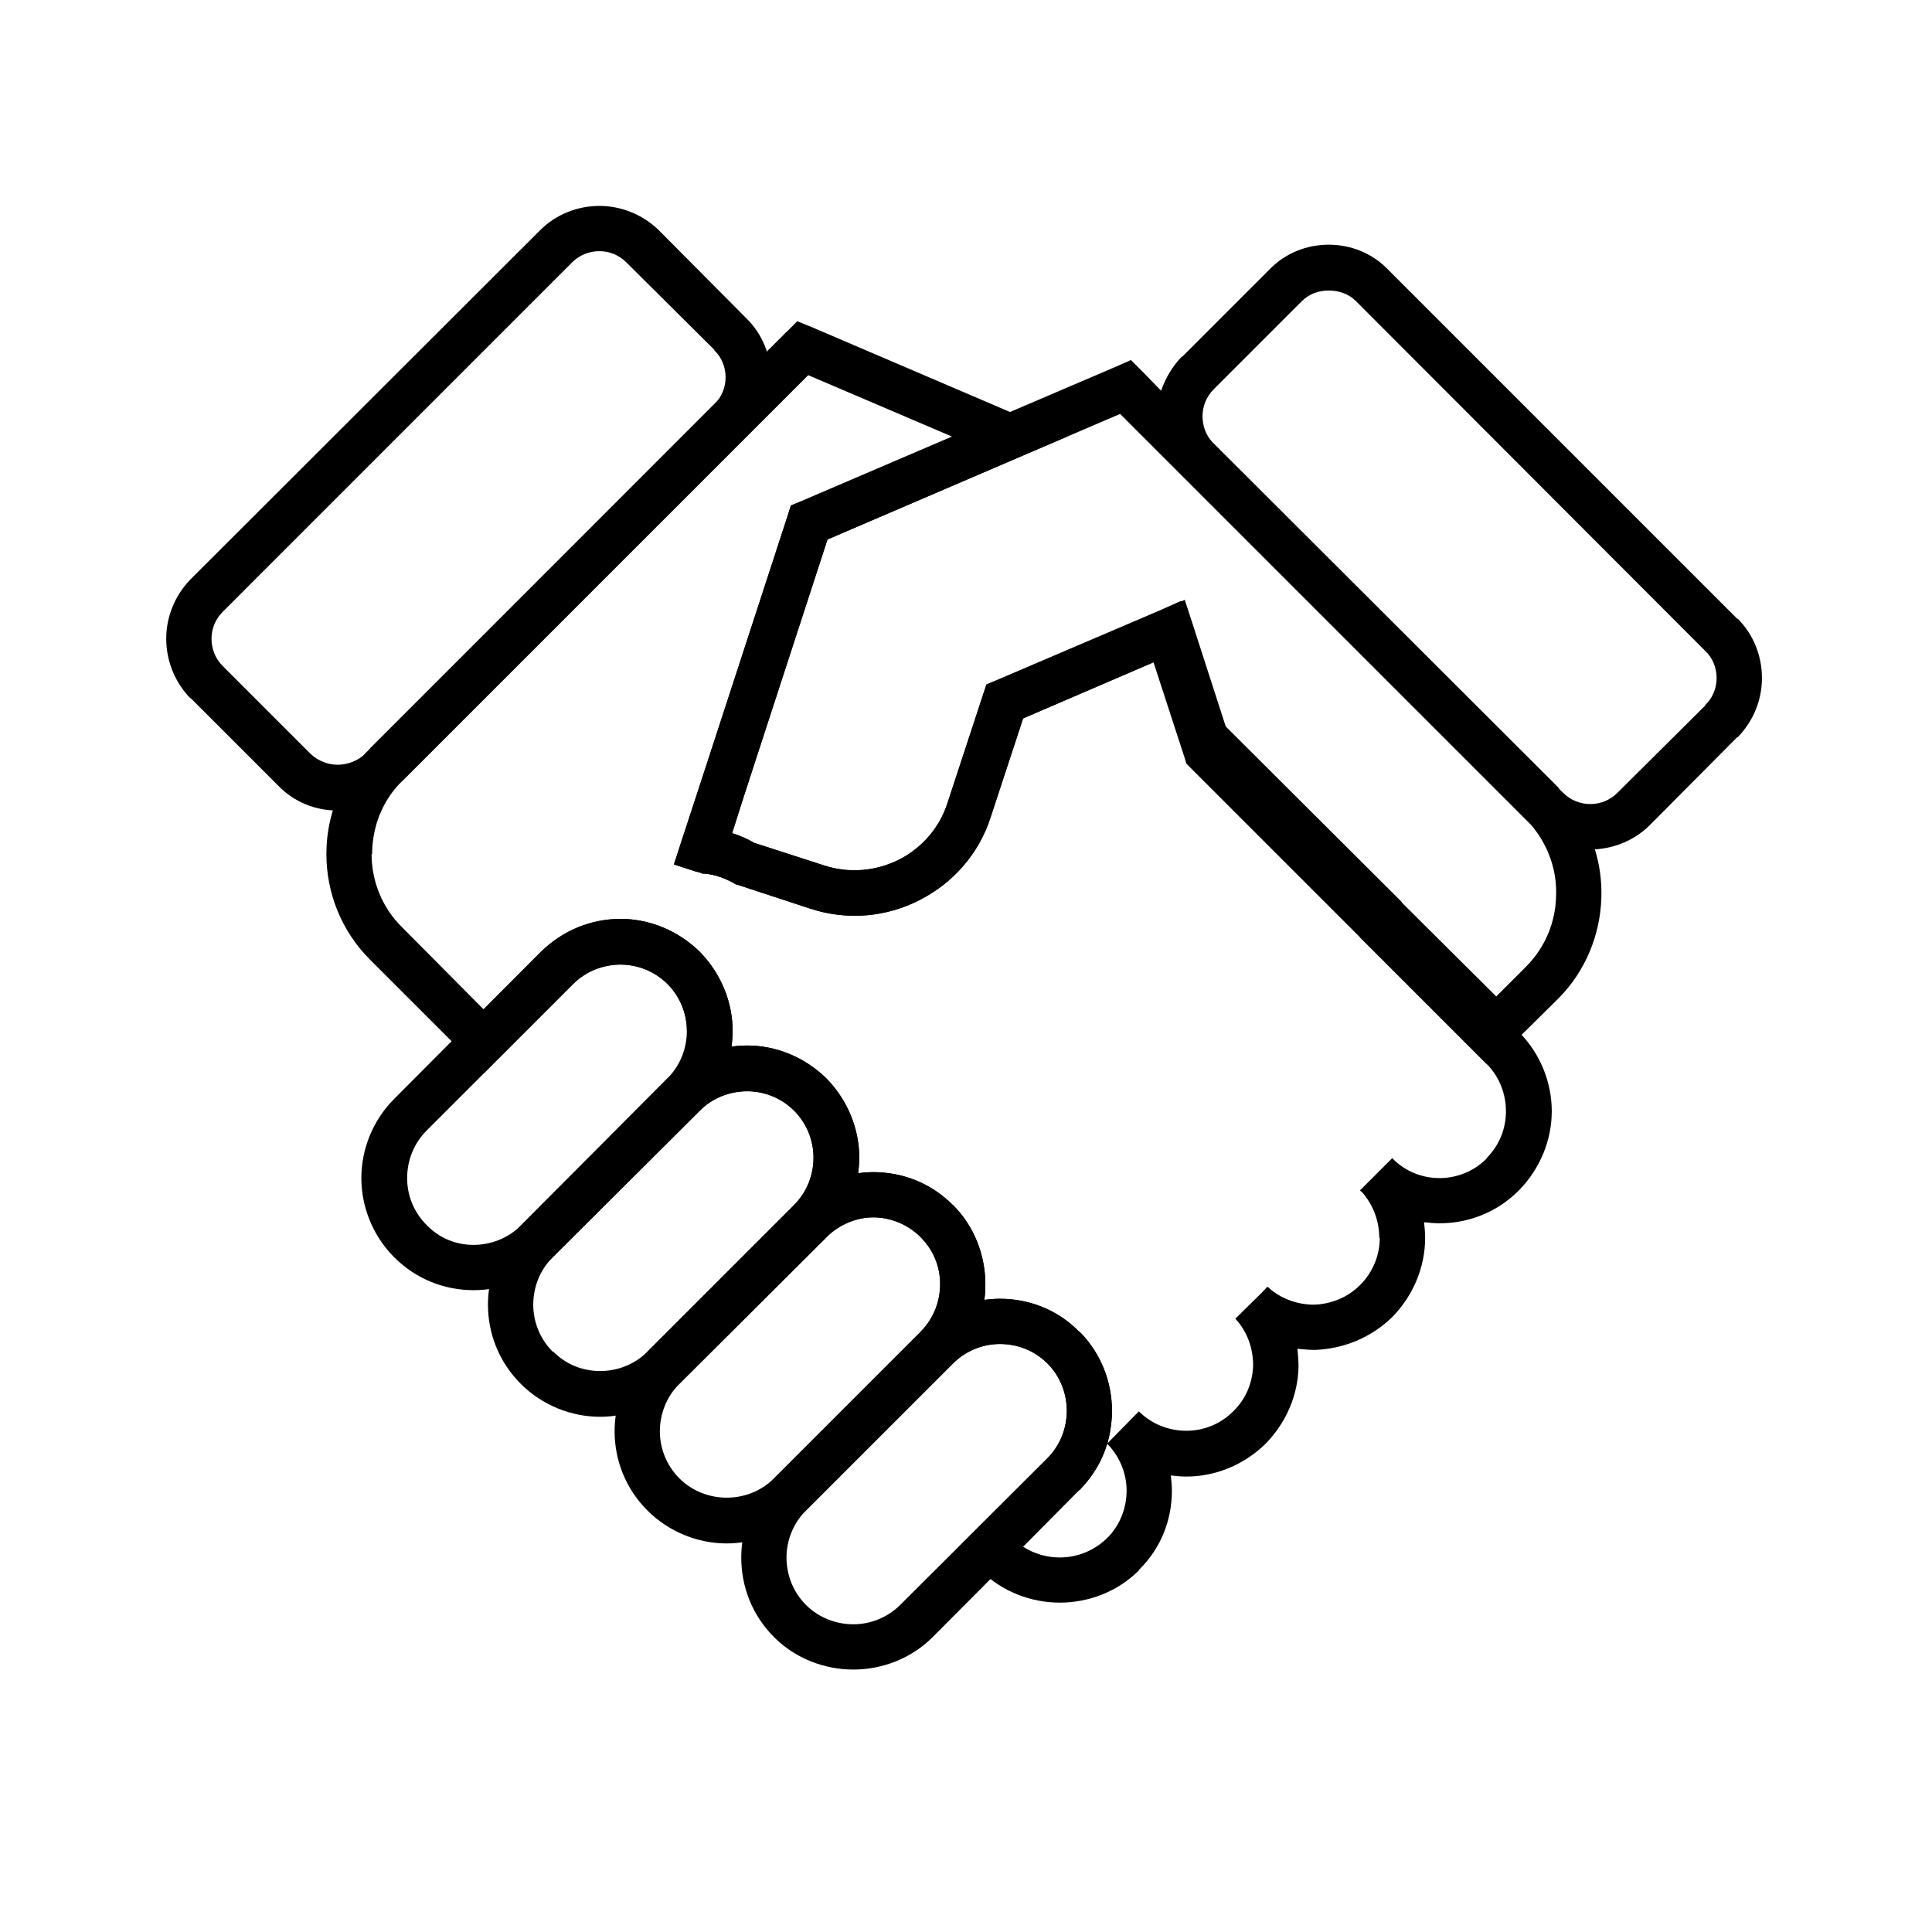 <?xml version="1.0" encoding="UTF-8"?>
<!-- Uploaded to: ICON Repo, www.iconrepo.com, Generator: ICON Repo Mixer Tools -->
<svg fill="#000000" width="800px" height="800px" version="1.1" viewBox="144 144 512 512" xmlns="http://www.w3.org/2000/svg">
 <g>
  <path d="m450.55 319.1-35.418 15.281-8.57 25.992c-3.144 9.996-10.137 17.707-18.852 22.137-8.57 4.422-18.992 5.566-28.988 2.281l-19.133-6.281-0.57-0.141-0.715-0.43c-1.004-0.57-2.289-1.145-3.57-1.57-1.285-0.43-2.57-0.715-3.996-0.855h-0.57l-0.715-0.289-1.145-0.289-5.715-1.859 1.855-5.715 5.144-15.707 23.137-70.977 0.855-2.715 2.43-0.996 57.129-24.418 26.707-11.426 3.856-1.715 2.856 2.856 5.144 5.285c1.145-3.285 2.856-6.281 5.426-8.996h0.141l23.137-23.137c4.281-4.43 9.996-6.57 15.707-6.57 5.715 0 11.426 2.141 15.707 6.57l92.539 92.543h0.145c4.281 4.281 6.422 9.996 6.422 15.707 0 5.715-2.141 11.281-6.422 15.707h-0.145l-23.137 23.277c-4 4-9.285 6.141-14.57 6.43 1.285 4.141 1.859 8.422 1.715 12.852-0.289 9.707-4.141 19.422-11.426 26.707l-12.281 12.137-4.141 4.289-4.289-4.141-77.828-77.828-0.43-1.43zm-42.699 5.285 44.129-18.852 5.996-2.57 2 6.141 8.855 27.418 46.699 46.559v0.141l24.992 24.848 7.856-7.856c5.144-5.144 7.856-11.855 7.996-18.707 0.289-6.711-1.996-13.426-6.57-18.852l-92.684-92.68-16.277-16.281-22.988 9.855-54.559 23.422-22.277 68.406-2.996 9.426 0.43 0.141c1.855 0.57 3.715 1.43 5.426 2.43l18.566 5.996c6.852 2.141 13.855 1.43 19.852-1.57 5.856-3.004 10.711-8.281 12.852-15.141l9.426-28.707 0.855-2.57zm149.09 28.273 0.289 0.43 0.996 0.996c2 2 4.57 2.996 7.285 2.996 2.57 0 5.144-0.996 7.141-2.996l23.277-23.137v-0.141c2-1.855 2.996-4.57 2.996-7.141 0-2.57-0.996-5.285-2.996-7.141l-92.543-92.68c-2-1.996-4.57-2.856-7.285-2.856-2.57 0-5.144 0.855-7.141 2.856l-23.281 23.281c-1.996 2-2.996 4.57-2.996 7.141 0 2.57 0.855 4.996 2.57 6.852l0.43 0.43z"/>
  <path d="m352.43 231.99 8.57 8.57-110.39 110.39-8.57-8.57zm127.39 253.06 0.43 0.289-7.856 8.996-0.43-0.289v-0.145zm35.707-98.539 30.988 30.988-8.57 8.422-33.559-33.559 1.145-3.566 3.144-9.141z"/>
  <path d="m295.59 213.56-92.539 92.547c-2 2-2.996 4.57-2.996 7.141 0 2.715 0.996 5.285 2.996 7.281l23.281 23.281c1.996 1.859 4.57 2.856 7.141 2.856 2.57 0 5.285-0.996 7.285-2.856l92.539-92.691c1.996-1.855 2.996-4.57 2.996-7.141 0-2.57-1.004-5.285-2.996-7.141v-0.141l-23.281-23.137c-2-1.996-4.57-2.996-7.141-2.996-2.715 0-5.285 1.004-7.285 2.996zm-101.11 83.977 92.68-92.543c4.289-4.281 9.996-6.422 15.707-6.422 5.566 0 11.285 2.141 15.707 6.422l23.137 23.281c4.43 4.289 6.57 9.996 6.57 15.707 0 5.715-2.141 11.426-6.57 15.707l-92.535 92.547c-4.281 4.43-9.996 6.57-15.707 6.57-5.715 0-11.426-2.141-15.707-6.57l-23.277-23.277v0.141c-4.289-4.43-6.43-10.141-6.43-15.852-0.004-5.57 2.137-11.281 6.426-15.711z"/>
  <path d="m358.15 243.41-107.54 107.54c-5.426 5.285-7.996 12.426-7.996 19.422h-0.141c0 6.996 2.715 14.137 8.141 19.422l21.562 21.711 15.281-15.281c5.715-5.715 13.281-8.711 20.992-8.711 7.566 0 15.141 2.996 20.992 8.711 5.715 5.856 8.711 13.426 8.711 20.992 0 1.426-0.141 2.856-0.289 4.141 1.285-0.141 2.711-0.289 4.141-0.289 7.566 0 15.141 2.996 20.992 8.711 5.715 5.859 8.711 13.426 8.711 20.992 0 1.43-0.141 2.856-0.289 4.141 1.285-0.141 2.715-0.289 4-0.289 7.707 0 15.281 2.856 20.992 8.711h0.141c5.715 5.715 8.57 13.426 8.57 20.992 0 1.426 0 2.715-0.289 4.141 1.426-0.141 2.856-0.289 4.141-0.289 7.566 0 15.281 2.856 20.992 8.711h0.141c5.715 5.715 8.57 13.426 8.57 20.992 0 2.856-0.43 5.715-1.145 8.57l8.281-8.43h0.141-0.141c3.426 3.43 7.996 5.144 12.57 5.144 4.57 0 8.996-1.715 12.426-5.144 3.43-3.285 5.144-7.707 5.285-12.137 0-4.43-1.426-8.852-4.711-12.426l8.57-8.422c3.426 3.144 7.856 4.715 12.281 4.715 4.43-0.141 8.855-1.859 12.141-5.144l0.141-0.141c3.426-3.426 5.144-7.996 5.144-12.426l-0.133 0.016c0-4.422-1.57-8.711-4.57-12.137l-0.57-0.43 8.57-8.57c3.426 3.57 7.996 5.285 12.57 5.285 4.43 0 8.996-1.715 12.426-5.144v-0.141c3.43-3.426 5.144-7.856 5.144-12.426 0-4.57-1.715-9.141-5.144-12.57l-79.539-79.539-0.43-1.426-8.281-25.422-34.562 14.852-8.57 26.133c-3.144 9.855-10.137 17.566-18.852 21.996-8.57 4.422-18.992 5.566-28.988 2.281l-19.133-6.281-0.57-0.141-0.715-0.43c-1.145-0.57-2.289-1.145-3.57-1.57-1.285-0.43-2.57-0.715-3.996-0.855h-0.57l-0.715-0.289-1.145-0.289-5.715-1.859 1.855-5.715 5.144-15.707 23.137-70.977 0.855-2.715 2.43-0.996 40.273-17.281zm-116.11 98.969 113.25-113.25 3.859 1.57 67.695 28.988-13 5.566-50.559 21.711-22.277 68.406-2.996 9.426 0.43 0.141c1.855 0.57 3.715 1.43 5.426 2.43l18.566 5.996c6.852 2.289 13.855 1.43 19.852-1.57 5.856-3.004 10.711-8.281 12.852-15.141l9.426-28.707 0.855-2.57 2.43-0.996 43.133-18.426 5.996-2.715 2 6.281 9.996 30.422 77.547 77.547c5.715 5.715 8.711 13.426 8.711 20.992s-2.996 15.133-8.711 20.992c-5.856 5.859-13.426 8.711-20.992 8.711-1.43 0-2.856-0.141-4.141-0.289 0.141 1.285 0.289 2.715 0.289 4.141 0 7.566-2.996 15.141-8.711 20.992-5.715 5.566-13 8.422-20.418 8.711-1.57 0-3.144-0.141-4.715-0.289 0.141 1.57 0.289 3.144 0.289 4.715-0.141 7.426-3.144 14.711-8.711 20.426-5.856 5.715-13.422 8.711-20.992 8.711-1.43 0-2.715-0.141-4.141-0.289 0.141 1.285 0.289 2.715 0.289 3.996 0 7.715-2.856 15.281-8.711 20.992v0.141c-5.715 5.715-13.426 8.57-20.992 8.57-7.566 0-15.281-2.856-20.992-8.57l-1.715-1.855-4.289-4.141 23.711-23.711c3.426-3.426 5.144-7.996 5.144-12.57 0-4.57-1.715-9.141-5.144-12.566-3.426-3.43-7.996-5.144-12.57-5.144-4.43 0-8.852 1.715-12.281 4.996l-0.141 0.141-8.57-8.422 0.141-0.145c3.285-3.426 4.996-7.996 4.996-12.426 0-4.57-1.715-8.996-5.144-12.426v-0.141c-3.426-3.285-7.996-5.144-12.566-5.144-4.43 0-8.996 1.859-12.426 5.144v0.141l-8.57-8.57 0.43-0.43c3.144-3.43 4.715-7.715 4.715-12.141 0-4.422-1.715-8.996-5.144-12.426-3.43-3.43-7.996-5.144-12.426-5.144-4.57 0-9.141 1.715-12.57 5.144l-6.422-6.43-2.141-2.141 0.57-0.43c3.144-3.426 4.715-7.715 4.715-12.137h-0.141c0-4.43-1.715-8.996-5.144-12.426-3.426-3.426-7.996-5.144-12.426-5.144-4.57 0-9.141 1.715-12.566 5.144l-19.422 19.422-4.281 4.289-30.133-30.133c-7.715-7.715-11.566-17.852-11.566-27.992-0.02-10.098 3.84-20.234 11.547-27.949zm195.37 184.23c-1.285 4.57-3.859 8.711-7.285 12.281h-0.141l-14.852 15c2.856 1.859 6.289 2.856 9.715 2.856 4.57 0 8.996-1.715 12.57-5.144 3.426-3.426 5.144-7.996 5.144-12.57 0-4.422-1.715-8.852-4.996-12.281z"/>
  <path d="m248.47 435.21 38.844-38.984c5.859-5.715 13.426-8.711 21.137-8.711 7.566 0 15.141 2.996 20.992 8.711 5.715 5.856 8.711 13.426 8.711 20.992 0 7.715-3.004 15.281-8.711 21.137l-38.984 38.844c-5.715 5.856-13.281 8.711-20.992 8.711-7.566 0-15.141-2.856-20.992-8.711-5.715-5.715-8.711-13.426-8.711-20.992-0.004-7.57 2.992-15.285 8.707-20.996zm47.414-30.422-38.844 38.844c-3.426 3.426-5.144 7.996-5.144 12.566 0 4.57 1.715 8.996 5.144 12.426 3.426 3.566 7.856 5.285 12.426 5.285 4.57 0 9.141-1.715 12.57-5.144l38.844-38.988c3.426-3.426 5.144-7.996 5.144-12.566 0-4.43-1.715-8.996-5.144-12.426-3.43-3.426-7.996-5.144-12.426-5.144-4.578 0.012-9.145 1.723-12.57 5.148z"/>
  <path d="m282.03 468.77 38.844-38.988h0.141c5.715-5.715 13.281-8.711 20.992-8.711 7.566 0 15.141 2.996 20.992 8.711 5.715 5.859 8.711 13.426 8.711 20.992 0 7.715-2.996 15.281-8.711 20.992v0.141l-38.988 38.844c-5.715 5.715-13.426 8.711-20.992 8.711s-15.281-2.996-20.992-8.711c-5.859-5.856-8.711-13.426-8.711-20.992 0-7.566 2.859-15.277 8.715-20.988zm47.414-30.414-38.984 38.844c-3.43 3.426-5.144 7.996-5.144 12.57 0 4.43 1.715 8.996 5.144 12.426h0.141c3.426 3.43 7.856 5.144 12.426 5.144 4.57 0 9.141-1.715 12.57-5.144l38.844-38.844c3.426-3.426 5.144-7.996 5.144-12.57 0-4.422-1.715-8.996-5.144-12.426-3.43-3.43-7.996-5.144-12.426-5.144-4.57 0-9.141 1.711-12.57 5.144z"/>
  <path d="m315.59 502.19 38.844-38.844c5.856-5.856 13.426-8.711 20.992-8.711 7.707 0 15.281 2.856 21.137 8.711 5.715 5.715 8.57 13.426 8.57 20.992 0 7.566-2.856 15.281-8.57 20.992l-38.988 38.984c-5.715 5.715-13.426 8.711-20.992 8.711-7.566 0-15.281-3.004-20.992-8.711-5.856-5.856-8.711-13.426-8.711-20.992 0-7.707 2.852-15.273 8.711-21.133zm47.414-30.273-38.988 38.844c-3.426 3.426-5.144 7.996-5.144 12.566 0 4.43 1.715 8.996 5.144 12.426 3.43 3.426 7.996 5.144 12.57 5.144 4.574 0 9.141-1.715 12.57-5.144l38.844-38.844c3.43-3.43 5.144-7.996 5.144-12.57 0-4.574-1.715-8.996-5.144-12.426-3.426-3.426-7.996-5.285-12.566-5.285-4.434 0.004-9.004 1.863-12.43 5.289z"/>
  <path d="m349.15 535.75 38.844-38.844c5.856-5.859 13.426-8.711 20.992-8.711 7.715 0 15.281 2.856 20.992 8.711 5.856 5.715 8.711 13.426 8.711 20.992 0 7.566-2.856 15.281-8.711 20.992l-38.844 38.988c-5.715 5.715-13.426 8.57-20.992 8.57s-15.281-2.856-20.992-8.57c-5.856-5.856-8.711-13.426-8.711-21.137 0-7.57 2.856-15.137 8.711-20.992zm47.414-30.422-38.988 38.984c-3.426 3.43-5.144 7.996-5.144 12.426 0 4.57 1.715 9.141 5.144 12.57 3.426 3.426 7.996 5.144 12.57 5.144 4.422 0 8.996-1.715 12.426-5.144l38.988-38.844c3.426-3.426 5.144-7.996 5.144-12.57 0-4.57-1.715-9.141-5.144-12.566-3.426-3.43-7.996-5.144-12.57-5.144-4.578 0.004-8.996 1.719-12.426 5.144z"/>
 </g>
</svg>